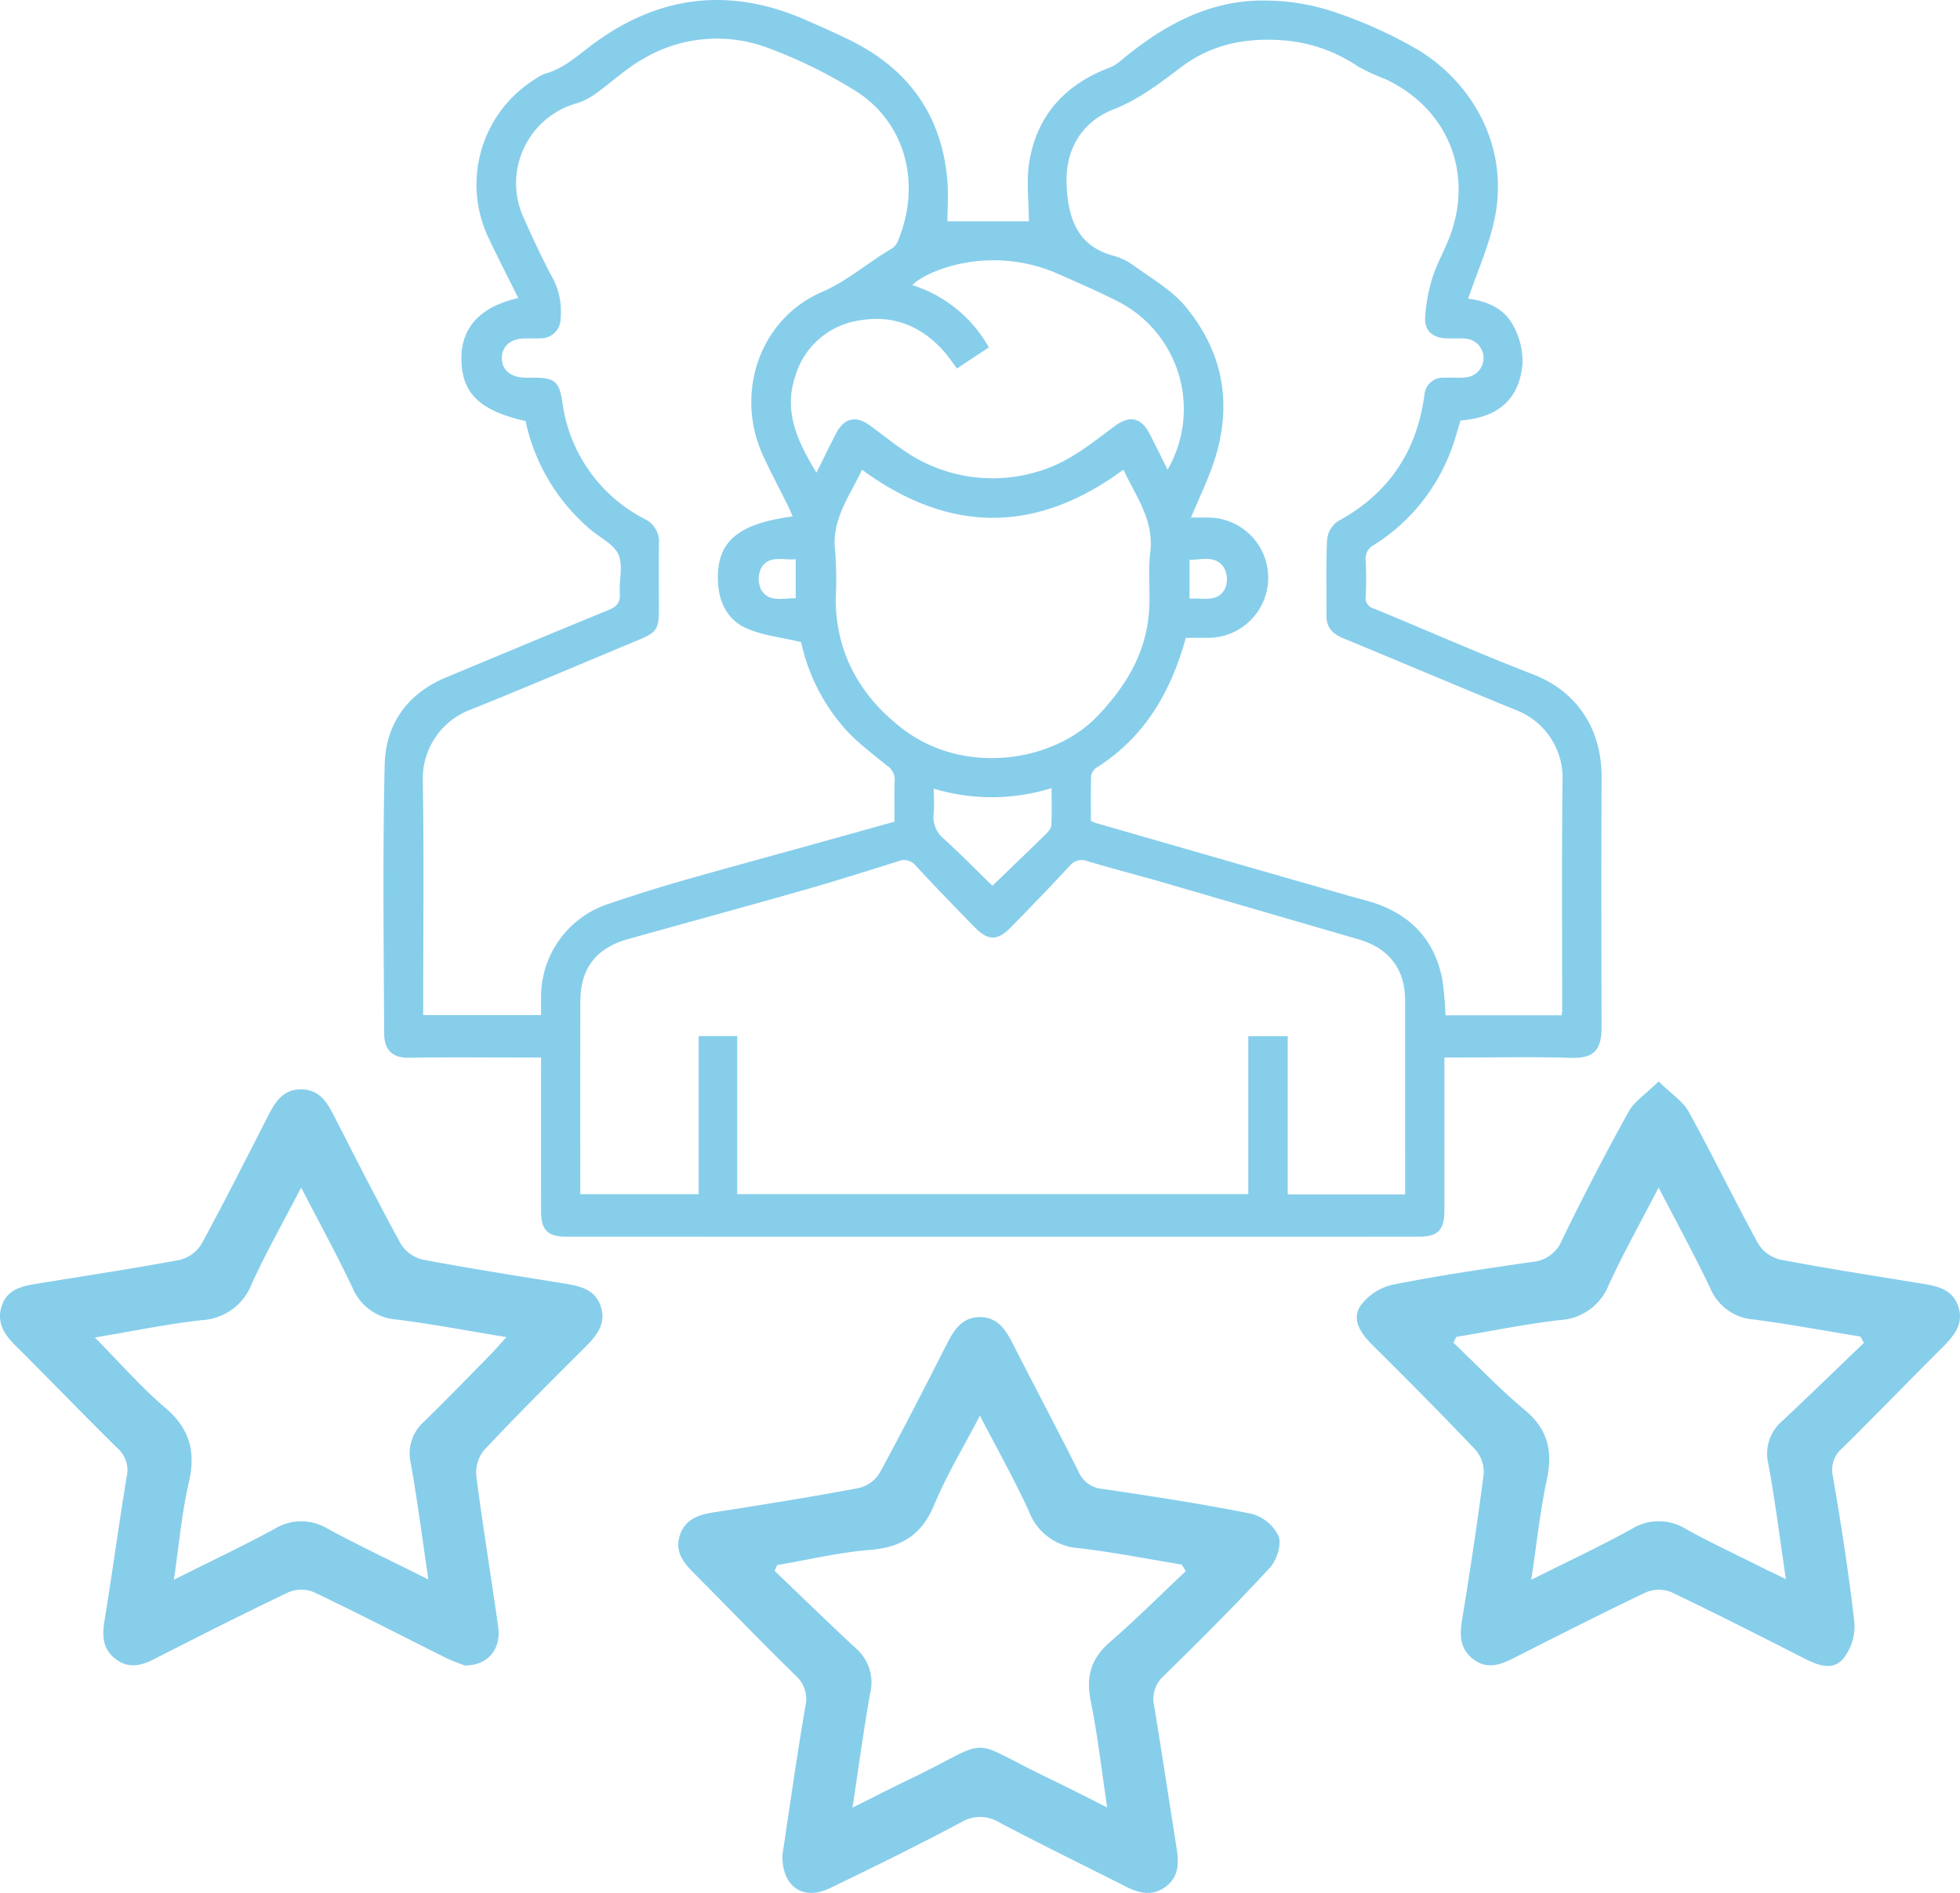 <svg id="Layer_1" data-name="Layer 1" xmlns="http://www.w3.org/2000/svg" viewBox="0 0 312.324 301.693"><defs><style>.cls-1{fill:#87ceeb;}</style></defs><title>rating</title><path class="cls-1" d="M74.015,265.438c-.697-.284-1.909-.689-3.041-1.253-6.979-3.478-13.906-7.064-20.942-10.421a5.284,5.284,0,0,0-4.019-.009c-7.232,3.442-14.377,7.07-21.515,10.706-2.061,1.05-4.049,1.476-6.015.002-2.047-1.535-2.248-3.611-1.85-6.035,1.262-7.697,2.302-15.431,3.56-23.128A4.591,4.591,0,0,0,18.7,230.796c-5.488-5.402-10.82-10.963-16.285-16.39C.613,212.617-.56,210.721.274,208.142c.818-2.532,3.029-3.119,5.301-3.493,7.695-1.266,15.412-2.416,23.076-3.848a5.712,5.712,0,0,0,3.484-2.581c3.68-6.751,7.129-13.629,10.64-20.472,1.111-2.165,2.344-4.12,5.177-4.125,2.821-.005,4.078,1.89,5.198,4.079,3.504,6.847,6.979,13.711,10.668,20.458a5.699,5.699,0,0,0,3.455,2.579c7.555,1.435,15.161,2.607,22.753,3.843,2.391.389,4.743.911,5.663,3.511.962,2.72-.481,4.657-2.331,6.5-5.456,5.435-10.907,10.881-16.184,16.487a5.69,5.69,0,0,0-1.278,4.11c1.03,8.054,2.363,16.069,3.49,24.111C79.885,262.852,77.696,265.506,74.015,265.438Zm-5.753-13.702c-.975-6.563-1.742-12.593-2.815-18.569a6.766,6.766,0,0,1,2.151-6.614c3.599-3.51,7.094-7.127,10.617-10.714.77-.784,1.479-1.627,2.478-2.733-6.179-1.01-11.746-2.065-17.356-2.784a8.263,8.263,0,0,1-7.146-5.033c-2.481-5.263-5.288-10.373-8.199-16.016-2.821,5.438-5.561,10.269-7.859,15.302a9.045,9.045,0,0,1-7.986,5.83c-5.472.608-10.886,1.739-17.032,2.764,4.001,4.043,7.355,7.91,11.207,11.192,3.913,3.334,4.913,6.997,3.768,11.915-1.138,4.887-1.557,9.941-2.375,15.492,5.788-2.901,11-5.355,16.051-8.105a8.071,8.071,0,0,1,8.446-.015C57.343,246.416,62.62,248.913,68.262,251.736Z" transform="translate(0 0)"/><path class="cls-1" d="M264.3,172.353c2.052,2.025,3.889,3.186,4.806,4.854,3.807,6.925,7.258,14.045,11.044,20.982a5.699,5.699,0,0,0,3.473,2.556c7.449,1.421,14.947,2.58,22.433,3.801,2.482.405,4.991.83,5.963,3.582,1.023,2.897-.703,4.83-2.593,6.717-5.298,5.29-10.508,10.669-15.826,15.939a4.475,4.475,0,0,0-1.538,4.459c1.336,7.791,2.559,15.611,3.445,23.463a8.297,8.297,0,0,1-1.789,5.653c-1.673,1.985-4.06,1.054-6.181-.026-7.044-3.585-14.087-7.177-21.221-10.576a5.284,5.284,0,0,0-4.017.021c-7.136,3.395-14.182,6.98-21.231,10.555-2.124,1.077-4.207,1.717-6.303.109-2.029-1.557-2.211-3.635-1.816-6.053,1.276-7.803,2.467-15.622,3.476-23.462a5.354,5.354,0,0,0-1.302-3.848c-5.37-5.666-10.88-11.202-16.419-16.705-1.805-1.794-3.353-3.96-1.969-6.182a8.716,8.716,0,0,1,5.213-3.439c7.327-1.468,14.736-2.543,22.136-3.62a5.592,5.592,0,0,0,4.798-3.449q5.032-10.377,10.621-20.479C260.425,175.54,262.255,174.376,264.3,172.353Zm32.707,41.676-.544-1.008c-5.664-.924-11.312-1.967-16.998-2.725a8.074,8.074,0,0,1-6.889-4.891c-2.519-5.292-5.336-10.442-8.276-16.131-2.812,5.435-5.571,10.363-7.932,15.475a8.865,8.865,0,0,1-7.772,5.64c-5.541.637-11.026,1.768-16.535,2.688l-.455.928c3.778,3.598,7.388,7.397,11.384,10.734,3.688,3.08,4.466,6.568,3.494,11.093-1.086,5.058-1.616,10.235-2.478,15.953,5.718-2.87,10.934-5.301,15.959-8.078a8.222,8.222,0,0,1,8.742.018c3.732,2.071,7.609,3.879,11.428,5.791,1.341.672,2.696,1.316,4.445,2.169-.98-6.583-1.714-12.517-2.8-18.386a6.867,6.867,0,0,1,2.273-6.872C288.411,222.339,292.693,218.167,297.007,214.029Z" transform="translate(0 0)"/><path class="cls-1" d="M124.683,295.604c1.128-7.439,2.262-15.478,3.617-23.48a5.036,5.036,0,0,0-1.528-5.087c-5.509-5.376-10.84-10.933-16.272-16.389-1.664-1.671-2.991-3.44-2.167-5.942.857-2.605,2.99-3.302,5.479-3.684,7.706-1.186,15.404-2.433,23.066-3.868a5.362,5.362,0,0,0,3.292-2.396c3.727-6.844,7.27-13.79,10.803-20.738,1.127-2.217,2.456-4.115,5.199-4.101s4.053,1.948,5.174,4.152c3.487,6.852,7.094,13.643,10.537,20.517a4.547,4.547,0,0,0,3.887,2.727c7.923,1.17,15.849,2.384,23.696,3.967a6.64,6.64,0,0,1,4.281,3.573c.497,1.371-.331,3.869-1.44,5.067-5.445,5.882-11.12,11.556-16.851,17.164a4.926,4.926,0,0,0-1.534,4.833c1.243,7.589,2.395,15.193,3.59,22.79.366,2.326.296,4.53-1.847,6.059-2.119,1.511-4.222.952-6.337-.122-6.664-3.382-13.384-6.654-19.997-10.131a5.841,5.841,0,0,0-6.195-.075c-6.871,3.675-13.872,7.114-20.895,10.494C127.994,302.976,124.554,300.729,124.683,295.604Zm64.275-45.199-.655-1.048c-5.468-.894-10.913-1.977-16.41-2.618a9.106,9.106,0,0,1-7.943-5.881c-2.274-5.001-4.992-9.8-7.805-15.235-2.658,5.117-5.317,9.496-7.256,14.174-1.969,4.75-5.135,6.804-10.173,7.213-4.993.405-9.923,1.589-14.881,2.431l-.391.931c4.315,4.126,8.581,8.304,12.965,12.354a7.221,7.221,0,0,1,2.235,7.216c-1.03,5.861-1.829,11.763-2.802,18.161,3.224-1.609,5.95-3.02,8.719-4.343,14.483-6.923,8.632-6.97,23.234-.004,2.702,1.289,5.358,2.672,8.634,4.312-.932-6.2-1.536-11.609-2.615-16.921-.784-3.864-.01-6.773,3.015-9.397,4.179-3.625,8.097-7.549,12.127-11.345Z" transform="translate(0 0)"/><path class="cls-1" d="M230.166,168.548v2.287q0,11.049-.002,22.099c-.003,3.102-1.029,4.167-4.048,4.167q-67.959.007-135.918-.001c-2.916,0-3.978-1.083-3.982-4.032-.01-8.078-.003-16.155-.003-24.52h-2.149c-6.323,0-12.648-.07-18.969.038-2.176.037-3.859-.929-3.875-3.814-.08-14.276-.245-28.557.075-42.826.146-6.53,3.602-11.421,9.857-14.014,8.597-3.564,17.173-7.179,25.79-10.691,1.337-.545,1.925-1.18,1.823-2.674-.142-2.076.564-4.441-.215-6.178-.748-1.667-2.936-2.683-4.478-4.001a31.237,31.237,0,0,1-10.327-17.285c-7.391-1.669-10.237-4.483-10.218-10.085.017-4.895,3.11-8.186,9.06-9.51-1.569-3.166-3.176-6.274-4.665-9.438A19.786,19.786,0,0,1,85.177,12.67a6.978,6.978,0,0,1,1.708-.934c3.04-.834,5.255-2.971,7.686-4.763,10.507-7.745,21.743-9.059,33.718-3.837,2.326,1.014,4.648,2.046,6.93,3.154C144.547,10.818,150,18.13,150.942,28.558c.208,2.303.03,4.641.03,6.714h12.977c0-3.197-.437-6.472.088-9.585,1.238-7.344,5.723-12.209,12.655-14.863A6.343,6.343,0,0,0,178.46,9.78c6.814-5.7,14.303-9.915,23.479-9.688a34.674,34.674,0,0,1,10.334,1.706,71.28,71.28,0,0,1,13.685,6.147c8.744,5.302,14.613,15.565,12.188,27.014-.906,4.28-2.746,8.361-4.198,12.645,2.85.371,5.721,1.456,7.182,4.286a11.868,11.868,0,0,1,1.483,6.08c-.407,4.661-2.854,8.515-9.878,9.045-.5,1.59-.917,3.228-1.524,4.792a30.362,30.362,0,0,1-12.255,15.035,2.453,2.453,0,0,0-1.335,2.503,54.448,54.448,0,0,1,.002,5.669,1.762,1.762,0,0,0,1.339,1.991c8.426,3.464,16.757,7.173,25.255,10.446,7.199,2.772,11.035,8.836,11.001,16.506-.058,13.233-.033,26.466-.006,39.699.008,4.02-1.512,5.05-4.967,4.943-5.992-.185-11.993-.051-17.99-.051Zm18.66-6.732a5.035,5.035,0,0,0,.102-.601c.007-12.514-.089-25.029.071-37.541a11.589,11.589,0,0,0-6.949-10.308c-9.338-3.806-18.613-7.766-27.936-11.611-1.671-.69-2.752-1.635-2.738-3.571.029-4.041-.107-8.088.089-12.119a4.124,4.124,0,0,1,1.706-2.981c8.069-4.365,12.583-11.085,13.806-20.099A2.964,2.964,0,0,1,230.111,60.2l.043.003c1.106-.053,2.221.047,3.322-.046a3.1,3.1,0,0,0,.018-6.189c-1.035-.092-2.086.001-3.126-.045-2.083-.093-3.402-1.244-3.274-3.305a27.077,27.077,0,0,1,1.12-6.221c.645-2.102,1.739-4.063,2.575-6.111,4.231-10.362.077-20.966-10.049-25.683a32.561,32.561,0,0,1-4.418-2.059,24.51,24.51,0,0,0-12-4.127c-5.761-.415-11.165.595-15.99,4.2-3.403,2.543-6.703,5.173-10.844,6.789-5.093,1.987-7.753,6.41-7.528,11.937.207,5.091,1.51,9.809,7.413,11.406a9.749,9.749,0,0,1,3.169,1.49c2.865,2.104,6.13,3.926,8.347,6.599,6.537,7.878,7.653,16.855,3.966,26.395-.923,2.389-1.999,4.72-3.082,7.258,1.093,0,1.873-.009,2.652.002a9.582,9.582,0,1,1-.033,19.163l-.043,0c-1.159.015-2.318.002-3.39.002-2.401,8.714-6.616,15.892-14.266,20.713a1.952,1.952,0,0,0-.82,1.345c-.082,2.394-.038,4.793-.038,7.133.411.164.646.281.895.353q20.026,5.767,40.054,11.525c1.438.414,2.902.75,4.318,1.23,5.853,1.984,9.512,5.988,10.718,12.067a52.208,52.208,0,0,1,.515,5.793ZM126.316,82.3c-.276-.614-.517-1.2-.798-1.767-1.3-2.625-2.676-5.214-3.905-7.871-4.604-9.951-.555-21.832,9.328-26.107,4.16-1.799,7.41-4.762,11.215-6.965a2.525,2.525,0,0,0,.932-1.184c3.871-9.365,1.015-18.97-6.657-23.856a76.982,76.982,0,0,0-13.9-6.855,23.035,23.035,0,0,0-19.823,1.558c-2.812,1.536-5.202,3.834-7.838,5.709a10.528,10.528,0,0,1-2.915,1.486,13.23,13.23,0,0,0-8.441,18.42c1.43,3.204,2.905,6.399,4.573,9.482A11.339,11.339,0,0,1,89.332,50.75a3.138,3.138,0,0,1-3.101,3.174q-.082.001-.163-.002c-.845.044-1.695-.005-2.541.017-2.168.056-3.523,1.234-3.556,3.071-.034,1.903,1.367,3.128,3.647,3.181.456.011.912.002,1.369.002,3.393.004,4.11.564,4.625,3.881a24.545,24.545,0,0,0,13.066,18.619,4.004,4.004,0,0,1,2.331,3.917c-.062,3.518-.016,7.038-.018,10.558-.002,3.098-.349,3.62-3.229,4.82-9.068,3.778-18.102,7.64-27.22,11.291a11.73,11.73,0,0,0-7.174,10.75c.201,11.924.07,23.853.07,35.78V161.78h18.78c0-1.082-.014-2.047.002-3.013a15.574,15.574,0,0,1,10.645-14.673c3.793-1.286,7.612-2.508,11.461-3.611,7.128-2.044,14.289-3.978,21.434-5.962,4.246-1.179,8.49-2.367,12.783-3.565,0-2.309-.063-4.459.026-6.602a2.625,2.625,0,0,0-1.273-2.351c-2.595-2.149-5.413-4.188-7.454-6.808a30.325,30.325,0,0,1-6.179-12.847c-3.247-.794-6.288-1.084-8.9-2.297-2.945-1.368-4.284-4.284-4.366-7.576-.153-6.173,3.143-8.989,11.92-10.175Zm-8.843,108.014h81.442V165.145h6.284v25.214H223.907v-1.601q0-14.665-.005-29.329c-.009-4.999-2.575-8.31-7.417-9.717q-15.7-4.562-31.395-9.139c-3.937-1.139-7.912-2.147-11.835-3.331a2.449,2.449,0,0,0-2.863.833q-4.585,4.914-9.302,9.704c-2.159,2.202-3.63,2.195-5.799-.02-3.135-3.201-6.251-6.423-9.293-9.711a2.423,2.423,0,0,0-2.879-.778c-5.06,1.597-10.124,3.191-15.227,4.645-9.26,2.639-18.552,5.164-27.823,7.762-5.114,1.433-7.59,4.697-7.595,9.962q-.014,14.469-.003,28.938V190.33h18.856v-25.201h6.146ZM137.353,74.86c-1.98,4.291-4.956,8.033-4.257,13.154a61.533,61.533,0,0,1,.065,7.619c.088,8.653,4.057,15.466,10.695,20.546,9.743,7.455,23.955,5.328,30.989-2.018,4.458-4.656,7.598-9.767,8.211-16.188.315-3.297-.166-6.678.237-9.957.63-5.123-2.279-8.866-4.273-13.166-13.921,10.264-27.737,10.21-41.667.01Zm48.7-.009a19.272,19.272,0,0,0-7.037-26.331q-.434-.251-.88-.479c-3.073-1.558-6.242-2.932-9.394-4.329a25.449,25.449,0,0,0-14.707-1.864c-3.474.568-7.107,2.038-8.665,3.59a21.313,21.313,0,0,1,12.202,9.933l-5.089,3.357c-.75-1-1.321-1.875-2.004-2.652-3.575-4.069-8.056-5.931-13.433-5.021a12.563,12.563,0,0,0-10.348,8.995c-1.859,5.605.42,10.372,3.4,15.283,1.132-2.265,2.112-4.294,3.155-6.292,1.254-2.403,3.106-2.851,5.291-1.283,1.852,1.329,3.612,2.793,5.508,4.053a24.741,24.741,0,0,0,21.262,3.363c4.791-1.335,8.495-4.432,12.366-7.291,2.375-1.755,4.19-1.314,5.537,1.308.943,1.837,1.852,3.69,2.839,5.66Zm-27.909,66.321c2.673-2.578,5.516-5.299,8.327-8.053.441-.432,1.012-.997,1.047-1.532.128-1.904.05-3.823.05-5.974a32.066,32.066,0,0,1-18.767.083c0,1.5.099,2.739-.024,3.955a4.497,4.497,0,0,0,1.659,4.066C153.145,136.196,155.724,138.817,158.144,141.173ZM126.794,95.346V89.13c-2.027.182-4.301-.726-5.525,1.451a4.01,4.01,0,0,0,.007,3.377c1.232,2.142,3.48,1.342,5.518,1.388Zm62.758.074c2.175-.187,4.549.709,5.697-1.699a3.875,3.875,0,0,0-.191-3.213c-1.309-2.057-3.495-1.3-5.506-1.272Z" transform="translate(0 0)"/></svg>